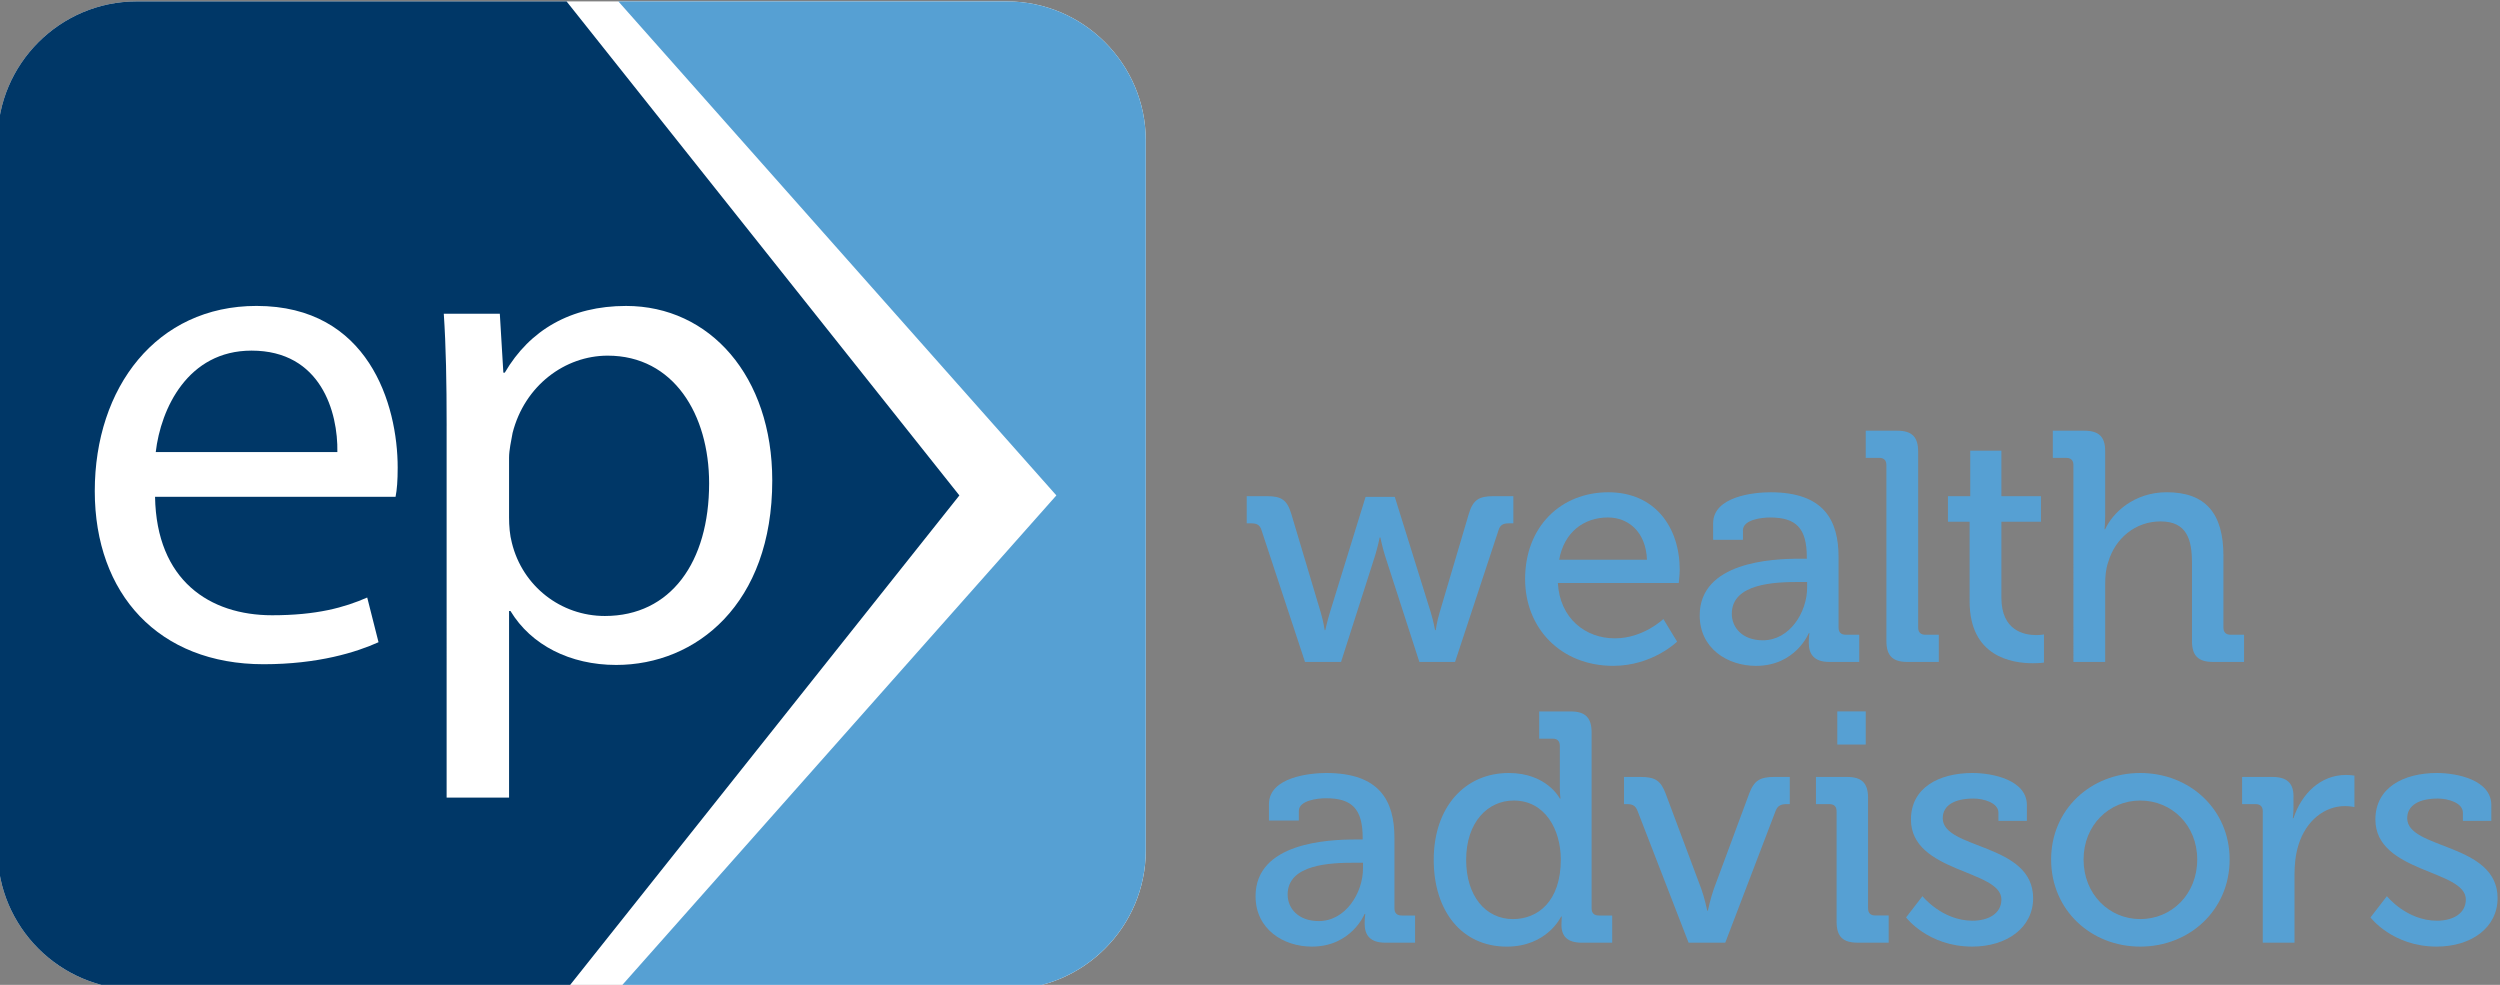 <?xml version="1.0" encoding="utf-8"?>
<!-- Generator: Adobe Illustrator 15.0.0, SVG Export Plug-In . SVG Version: 6.00 Build 0)  -->
<!DOCTYPE svg PUBLIC "-//W3C//DTD SVG 1.1//EN" "http://www.w3.org/Graphics/SVG/1.1/DTD/svg11.dtd">
<svg version="1.1" id="Layer_1" xmlns="http://www.w3.org/2000/svg" xmlns:xlink="http://www.w3.org/1999/xlink" x="0px" y="0px"
	 width="165px" height="65px" viewBox="0 0 165 65" enable-background="new 0 0 165 65" xml:space="preserve">
<rect x="0" y="0" width="165" height="65" fill="#808080" stroke="none"/>
<path fill="#FFFFFF" d="M66.449,0.093H9.013c-5.045,0-9.17,4.126-9.17,9.169v46.872c0,5.044,4.125,9.168,9.17,9.168h57.437
	c5.046,0,9.171-4.124,9.171-9.168V9.262C75.62,4.219,71.496,0.093,66.449,0.093"/>
<path fill="#56A0D3" d="M83.254,34.975c-0.107-0.343-0.323-0.434-0.669-0.434h-0.302v-1.794h1.318c0.975,0,1.341,0.239,1.624,1.168
	l1.944,6.508c0.172,0.561,0.259,1.168,0.259,1.168h0.042c0,0,0.13-0.607,0.303-1.168l2.356-7.63h1.927l2.377,7.63
	c0.174,0.561,0.28,1.168,0.28,1.168h0.045c0,0,0.085-0.607,0.258-1.168l1.925-6.508c0.279-0.929,0.669-1.168,1.641-1.168h1.3v1.794
	h-0.306c-0.344,0-0.56,0.091-0.667,0.434l-2.875,8.712h-2.357l-2.27-7.024c-0.174-0.563-0.304-1.19-0.304-1.19H91.06
	c0,0-0.13,0.627-0.302,1.19l-2.249,7.024H86.13L83.254,34.975z"/>
<path fill="#56A0D3" d="M106.148,32.49c3.07,0,4.713,2.292,4.713,5.124c0,0.28-0.064,0.865-0.064,0.865h-7.979
	c0.131,2.334,1.817,3.652,3.765,3.652c1.878,0,3.198-1.276,3.198-1.276l0.907,1.494c0,0-1.622,1.597-4.216,1.597
	c-3.46,0-5.815-2.484-5.815-5.727C100.657,34.739,103.035,32.49,106.148,32.49 M108.699,36.942
	c-0.063-1.815-1.211-2.789-2.573-2.789c-1.597,0-2.896,0.974-3.221,2.789H108.699z"/>
<path fill="#56A0D3" d="M118.774,36.875h0.475V36.77c0-1.923-0.714-2.616-2.423-2.616c-0.518,0-1.792,0.13-1.792,0.845v0.626h-1.968
	v-1.083c0-1.793,2.723-2.052,3.784-2.052c3.544,0,4.495,1.861,4.495,4.281v4.648c0,0.323,0.174,0.474,0.476,0.474h0.888v1.795
	h-1.968c-0.974,0-1.362-0.475-1.362-1.253c0-0.366,0.044-0.648,0.044-0.648h-0.044c0,0-0.865,2.16-3.479,2.16
	c-1.882,0-3.72-1.146-3.72-3.328C112.18,37.094,116.936,36.875,118.774,36.875 M116.354,42.26c1.771,0,2.917-1.857,2.917-3.479
	v-0.37h-0.542c-1.577,0-4.43,0.088-4.43,2.098C114.3,41.396,114.968,42.26,116.354,42.26"/>
<path fill="#56A0D3" d="M124.502,30.694c0-0.322-0.172-0.476-0.476-0.476h-0.888v-1.792h2.079c0.969,0,1.381,0.41,1.381,1.382v11.61
	c0,0.323,0.175,0.475,0.477,0.475h0.886v1.795h-2.075c-0.973,0-1.384-0.411-1.384-1.383V30.694z"/>
<path fill="#56A0D3" d="M129.993,34.433h-1.428v-1.685h1.471v-3.003h2.056v3.003h2.612v1.685h-2.612v5.017
	c0,2.185,1.51,2.466,2.311,2.466c0.302,0,0.498-0.044,0.498-0.044v1.859c0,0-0.281,0.043-0.733,0.043
	c-1.385,0-4.174-0.432-4.174-4.086V34.433z"/>
<path fill="#56A0D3" d="M136.846,30.694c0-0.322-0.175-0.476-0.477-0.476h-0.884v-1.792h2.074c0.973,0,1.382,0.41,1.382,1.339v4.258
	c0,0.519-0.043,0.908-0.043,0.908h0.043c0.477-1.06,1.883-2.443,4.063-2.443c2.573,0,3.742,1.405,3.742,4.194v4.735
	c0,0.323,0.174,0.475,0.475,0.475h0.886v1.795h-2.052c-0.975,0-1.385-0.411-1.385-1.383v-5.146c0-1.535-0.323-2.745-2.077-2.745
	c-1.664,0-3.002,1.124-3.456,2.701c-0.153,0.434-0.196,0.931-0.196,1.45v5.123h-2.096V30.694z"/>
<path fill="#56A0D3" d="M89.462,55.406h0.475v-0.107c0-1.923-0.715-2.615-2.423-2.615c-0.519,0-1.792,0.13-1.792,0.844v0.627h-1.971
	v-1.081c0-1.794,2.725-2.056,3.783-2.056c3.546,0,4.499,1.861,4.499,4.281v4.648c0,0.324,0.171,0.476,0.475,0.476h0.887v1.794
	h-1.968c-0.973,0-1.361-0.475-1.361-1.254c0-0.366,0.044-0.647,0.044-0.647h-0.044c0,0-0.865,2.16-3.482,2.16
	c-1.879,0-3.717-1.146-3.717-3.327C82.866,55.624,87.622,55.406,89.462,55.406 M87.039,60.791c1.773,0,2.919-1.858,2.919-3.481
	V56.94h-0.542c-1.578,0-4.432,0.088-4.432,2.099C84.984,59.925,85.654,60.791,87.039,60.791"/>
<path fill="#56A0D3" d="M99.576,51.018c2.529,0,3.373,1.687,3.373,1.687h0.044c0,0-0.044-0.322-0.044-0.734v-2.746
	c0-0.321-0.172-0.474-0.473-0.474h-0.89v-1.796h2.076c0.971,0,1.384,0.412,1.384,1.385v11.607c0,0.325,0.172,0.476,0.474,0.476
	h0.885v1.795h-2.008c-0.951,0-1.341-0.431-1.341-1.168c0-0.322,0.022-0.56,0.022-0.56h-0.044c0,0-0.908,1.987-3.588,1.987
	c-2.962,0-4.82-2.336-4.82-5.729C94.627,53.269,96.68,51.018,99.576,51.018 M103.013,56.728c0-1.946-1.016-3.893-3.11-3.893
	c-1.709,0-3.137,1.427-3.137,3.913c0,2.378,1.274,3.912,3.092,3.912C101.479,60.66,103.013,59.514,103.013,56.728"/>
<path fill="#56A0D3" d="M108.072,53.505c-0.131-0.325-0.322-0.433-0.669-0.433h-0.217v-1.794h1.081c0.973,0,1.339,0.236,1.667,1.104
	l2.354,6.291c0.218,0.605,0.389,1.426,0.389,1.426h0.044c0,0,0.174-0.82,0.39-1.426l2.334-6.291
	c0.325-0.867,0.712-1.104,1.664-1.104h1.017v1.794h-0.215c-0.368,0-0.586,0.107-0.715,0.433l-3.329,8.712h-2.421L108.072,53.505z"/>
<path fill="#56A0D3" d="M121.215,53.548c0-0.325-0.173-0.476-0.474-0.476h-0.887v-1.794h2.055c0.973,0,1.383,0.411,1.383,1.384
	v7.284c0,0.325,0.173,0.476,0.475,0.476h0.886v1.794H122.6c-0.973,0-1.385-0.409-1.385-1.381V53.548z M121.261,46.954h1.878v2.186
	h-1.878V46.954z"/>
<path fill="#56A0D3" d="M126.882,59.148c0,0,1.296,1.619,3.306,1.619c1.017,0,1.904-0.452,1.904-1.404
	c0-1.967-5.969-1.75-5.969-5.275c0-2.096,1.839-3.07,4.064-3.07c1.32,0,3.588,0.455,3.588,2.121v1.037h-1.879v-0.542
	c0-0.646-0.972-0.93-1.644-0.93c-1.232,0-2.031,0.435-2.031,1.299c0,2.074,5.966,1.62,5.966,5.275c0,1.944-1.729,3.197-4.021,3.197
	c-2.919,0-4.365-1.925-4.365-1.925L126.882,59.148z"/>
<path fill="#56A0D3" d="M141.256,51.018c3.265,0,5.9,2.4,5.9,5.71c0,3.328-2.636,5.748-5.9,5.748c-3.263,0-5.882-2.42-5.882-5.748
	C135.374,53.418,137.993,51.018,141.256,51.018 M141.256,60.66c2.076,0,3.761-1.641,3.761-3.933c0-2.271-1.685-3.892-3.761-3.892
	c-2.054,0-3.74,1.621-3.74,3.892C137.516,59.02,139.202,60.66,141.256,60.66"/>
<path fill="#56A0D3" d="M149.343,53.548c0-0.325-0.174-0.476-0.478-0.476h-0.887v-1.794h1.989c0.951,0,1.403,0.388,1.403,1.275
	v0.692c0,0.432-0.043,0.757-0.043,0.757h0.043c0.521-1.602,1.775-2.855,3.462-2.855c0.281,0,0.561,0.044,0.561,0.044v2.077
	c0,0-0.279-0.066-0.624-0.066c-1.342,0-2.573,0.951-3.072,2.572c-0.195,0.628-0.26,1.297-0.26,1.967v4.476h-2.095V53.548z"/>
<path fill="#56A0D3" d="M157.535,59.148c0,0,1.298,1.619,3.307,1.619c1.018,0,1.903-0.452,1.903-1.404
	c0-1.967-5.969-1.75-5.969-5.275c0-2.096,1.841-3.07,4.065-3.07c1.32,0,3.587,0.455,3.587,2.121v1.037h-1.878v-0.542
	c0-0.646-0.973-0.93-1.644-0.93c-1.233,0-2.03,0.435-2.03,1.299c0,2.074,5.965,1.62,5.965,5.275c0,1.944-1.729,3.197-4.021,3.197
	c-2.919,0-4.367-1.925-4.367-1.925L157.535,59.148z"/>
<path fill="#003767" d="M63.319,32.698L37.394,0.093H9.012c-5.044,0-9.17,4.126-9.17,9.17v46.871c0,5.045,4.126,9.168,9.17,9.168
	h28.381L63.319,32.698z"/>
<path fill="#FFFFFF" d="M10.233,32.788c0.095,5.524,3.606,7.819,7.727,7.819c2.95,0,4.777-0.514,6.276-1.171l0.747,2.95
	c-1.451,0.656-3.978,1.453-7.586,1.453c-6.929,0-11.142-4.636-11.142-11.427c0-6.836,4.073-12.221,10.675-12.221
	c7.399,0,9.317,6.509,9.317,10.676c0,0.843-0.046,1.45-0.14,1.92H10.233z M22.266,29.837c0.049-2.621-1.076-6.696-5.665-6.696
	c-4.213,0-5.992,3.84-6.322,6.696H22.266z"/>
<path fill="#FFFFFF" d="M29.478,28.107c0-2.905-0.044-5.246-0.188-7.399h3.698l0.233,3.887h0.095
	c1.641-2.811,4.355-4.403,8.007-4.403c5.524,0,9.646,4.637,9.646,11.52c0,8.148-5.011,12.174-10.301,12.174
	c-3.044,0-5.619-1.312-6.977-3.56h-0.093v12.315h-4.121V28.107z M33.598,34.146c0,0.562,0.047,1.173,0.187,1.686
	c0.702,2.857,3.231,4.823,6.135,4.823c4.352,0,6.882-3.56,6.882-8.754c0-4.542-2.34-8.428-6.696-8.428
	c-2.809,0-5.479,1.966-6.276,5.103c-0.091,0.515-0.232,1.124-0.232,1.638V34.146z"/>
<path fill="#56A0D3" d="M66.449,0.093H40.812L69.72,32.697L40.812,65.302h25.637c5.046,0,9.171-4.124,9.171-9.168V9.262
	C75.62,4.219,71.496,0.093,66.449,0.093"/>
</svg>
